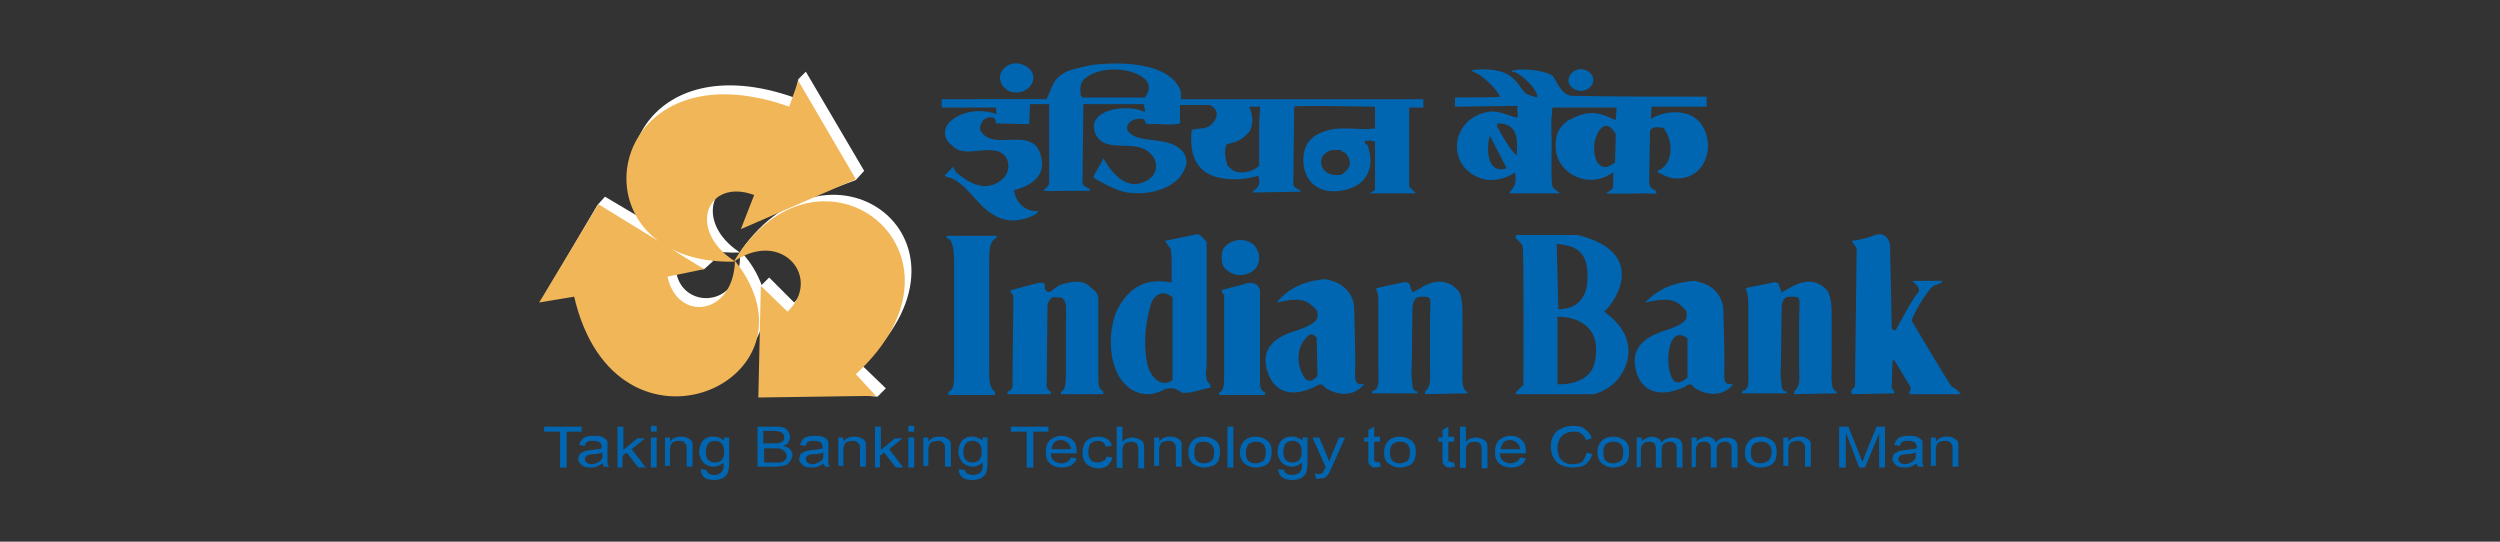 <?xml version="1.0" encoding="utf-8"?>
<!-- Generator: Adobe Illustrator 22.0.1, SVG Export Plug-In . SVG Version: 6.00 Build 0)  -->
<svg version="1.1" id="Layer_1" xmlns="http://www.w3.org/2000/svg" xmlns:xlink="http://www.w3.org/1999/xlink" x="0px" y="0px"
	 viewBox="0 0 300 65" style="enable-background:new 0 0 300 65;" xml:space="preserve">
<rect x="0" y="0" width="300" height="65" fill="#333333" stroke="none"/>
<style type="text/css">
	.st0{fill:#0066B2;}
	.st1{fill:#FFFFFF;}
	.st2{fill:#F1B657;}
</style>
<g>
	<path class="st0" d="M144.7,44.9c0-0.2,0.1-0.7,0.1-1.6V29c-0.4-0.3-0.6-0.8-1.1-0.9l-3.9,0.8l0.7,1c0.1,0.9,0.1,1.4,0.1,2v2
		c-2.8-0.5-4,0.4-4.8,1c-0.7,0.6-1.3,1.4-1.8,2.4c-0.4,1-0.7,2.3-0.7,3.6c0,1.7,0.3,3.1,1,4.3c0.9,1.4,2,2.1,3.5,2.1
		c0.6,0,1.1-0.2,1.6-0.4c0.7-0.4,1.5-0.5,2.4,0.2c0.4,0.1,0.5,0,1,0c1-0.2,1.5-0.4,2.5-0.6l-0.1-0.4
		C144.6,45.6,144.9,45.5,144.7,44.9z M140.7,45.6c-1.1,0.9-2.5,0-3-1.8c-0.5-2.3-0.3-4.7,0.3-6.9c0.3-1.5,1.5-2.2,2.6-1.3h0.1V45.6z
		 M151.2,45.8v-11c-0.2-0.7-0.8-1.1-1.9-0.7l-2.7,0.7c0,0.2,0.1,0.4,0.3,0.6v9.3c0,1.4,0,2.2-0.6,2.4v0.3h5.5v-0.3
		C151.2,46.8,151.2,46.4,151.2,45.8z M148.8,33c0.7,0,1.2-0.2,1.7-0.6c0.4-0.4,0.6-0.9,0.6-1.5c0-0.6-0.3-1.1-0.6-1.5
		c-0.5-0.4-1-0.6-1.7-0.6c-0.5,0-1.1,0.2-1.6,0.6c-0.5,0.4-0.6,0.9-0.6,1.5c0,0.6,0.1,1.1,0.6,1.5C147.7,32.8,148.2,33,148.8,33z
		 M131.8,45.8v-10c-0.1-0.7-0.4-0.9-0.9-1.3c-0.5-0.5-1-0.7-1.7-0.7c-0.6,0-1.6,0.2-2.2,0.5c-0.5,0.3-1,0.9-1.3,0.7
		c-0.5-0.2-0.2-0.8-0.4-1c-0.2-0.1-0.7-0.1-0.9,0l-3,0.8c-0.2,0-0.2,0.3,0.1,0.5c0.1,0.1,0.1,0.4,0.1,0.9l-0.1,9.6
		c0.1,0.8-0.1,1-0.6,1.2v0.3h5.2V47c-0.3-0.1-0.5-0.4-0.5-0.7l0.1-9.8c0.5-1.1,0.7-0.8,1.4-0.8c0.2,0,0.4,0,0.5,0.2
		c0.1,0.1,0.2,0.3,0.3,0.6c0,0.2,0.1,1.5,0,2.5v5.6c0,0.6,0.1,2.3-0.6,2.4v0.3h5.1V47C131.9,46.6,131.9,46.5,131.8,45.8z
		 M113.6,28.6c0.8,0,0.9,1.8,0.9,2.9v12.6c0,1.9,0,2.7-0.7,2.9v0.4h5.6V47c-0.8-0.5-0.7-1.9-0.7-2.9V31.5c0-1.5,0-2.5,0.9-3v-0.2h-6
		V28.6z M219.8,44.3v-5.1c0-1.6,0-2.6-0.1-3.1c-0.2-0.7-0.2-1.1-0.7-1.5c-0.5-0.5-1.2-0.8-2-0.8c-0.5,0-1.2,0.2-1.8,0.5
		c-0.6,0.4-0.8,0.4-1.4,0.8l-0.3-0.8c0-0.4-0.5-0.5-0.7-0.4l-3,0.6c-0.4,0.1-0.4,0.2-0.2,0.4c0.1,0.2,0.2,0.8,0.2,1.8v7.5
		c0,1.3,0.2,2.6-0.7,2.7l-0.1,0.3h5.4V47c-0.5-0.1-0.6-0.4-0.6-0.7s-0.2-1-0.1-2l0.1-7.6c0.1-0.5,0.2-1.1,1-1.1c0.8,0,0.9,0,1.1,0.3
		c0.1,0.3,0,1.5,0,2.6v5.8c0,1.3,0.2,1.9-0.6,2.7v0.3l5.1-0.1V47C219.6,46.9,219.8,44.8,219.8,44.3z M235.3,47.3
		c0,0-0.5-0.7-1.1-0.9c-0.7-1-4.8-7.9-4.8-7.9c0-0.4,1.7-3.5,2.6-4.2c0.8-0.3,1-0.3,1.1-0.6h-3.4l-0.2,0.1c0,0,1.1,0.7,0.7,1.3
		c-0.6,0.5-2.7,4.5-2.7,4.5s-0.6,0.2-0.5-0.6c0-0.7-0.2-9.7-0.2-9.7s-0.3-1.6-1.8-1.1c-1.5,0.6-2.8,0.7-2.8,0.7l0.6,0.9l-0.2,16.6
		c-0.5,0.4-0.6,0.7-0.3,0.9l5-0.1c0.1-0.2-0.1-0.4-0.3-0.6l0.1-3.3l0.2-0.1l2,3.3l-0.2,0.8H235.3z M162.6,44.9
		c0.1-1.2-0.1-7.9-0.1-7.9s0.1-2.9-3.5-3.5c-4,0.3-5.5,2.5-5.8,2.8c1.1-0.2,2.7-0.7,3.9,0.1c1.1,0.9,1,0.9,1,1.6s-1.4,1.3-2.6,1.7
		c-1.4,0.4-4,1.4-3.6,4.1c0.5,2.7,2.4,4.3,5.9,2.6c0.3-0.2,0.8-0.5,1.1,0c0.5,0.5,3.1,1.8,4.8-0.3C163,46.1,162.6,46.2,162.6,44.9z
		 M156.6,45.4c-1.1-1.5-1.1-4,0.5-5.2c0.4-0.3,0.9,0.3,0.9,0.3l0.1,4.6C158.1,45.1,157.3,46.2,156.6,45.4z M206.9,44.9
		c0.1-1.2-0.1-7.7-0.1-7.7s0.1-2.9-3.5-3.5c-4,0.3-5.5,2.3-5.9,2.6c1.2-0.2,2.8-0.7,4,0.1c1.1,0.9,1,0.9,1,1.6s-1.4,1.3-2.7,1.7
		c-1.2,0.4-3.9,1.4-3.5,4.1c0.3,2.7,2.4,4.3,6,2.6c0.2-0.2,0.7-0.5,1,0c0.5,0.5,3.1,1.8,4.8-0.3C207.3,46.1,206.9,46.2,206.9,44.9z
		 M202.5,45.3c0,0-1.1,1.1-1.7,0.3c-1.1-1.3-0.8-6.9,1.7-5V45.3z M192.5,37.4c1.6-1.4,5.1-7.2-3.2-9.2h-7.4v0.4c0,0,0.7,0.6,0.8,0.9
		c0.2,0.3,0.1,16.7,0.1,16.7s-1.3,1.1-0.8,1.1h9.2c0.2,0,2.3-0.6,3.3-2.3C195.8,43.1,196.2,40,192.5,37.4z M186.8,29.2L186.8,29.2
		c0.1,0.1,0.2,0.1,0.3,0.1c1.1,0.2,3.6,0.2,3.4,4.2c-0.1,3.9-3.5,3.6-3.5,3.6L186.8,29.2C186.3,29.1,186.8,29.2,186.8,29.2z
		 M191.4,43.3c-0.4,2.7-3.7,2.9-4.5,2.8V38C187.6,38,192.4,38.1,191.4,43.3z M175.5,44.3v-5.1c0-1.6,0-2.6-0.1-3.1
		c-0.1-0.7-0.2-1.1-0.7-1.5c-0.5-0.5-1.2-0.8-1.9-0.8s-1.3,0.2-1.9,0.5c-0.6,0.4-0.7,0.4-1.4,0.8l-0.3-0.8c0-0.4-0.5-0.5-0.9-0.4
		l-2.8,0.6c-0.5,0.1-0.4,0.2-0.3,0.4c0.2,0.2,0.2,0.8,0.2,1.8v7.5c0,1.3,0.2,2.6-0.7,2.7l-0.1,0.3h5.5V47c-0.5-0.1-0.6-0.4-0.6-0.7
		s-0.2-1-0.1-2l0.1-7.6c0.1-0.5,0.3-1.1,1-1.1c0.8,0,0.9,0,1.1,0.3c0.1,0.3,0,1.5,0,2.6v5.8c0,1.3,0.2,1.9-0.6,2.7v0.3l5.1-0.1V47
		C175.3,46.9,175.5,44.8,175.5,44.3z"/>
	<path class="st1" d="M89,30.3c1.2,1.3,1.9,2.6,2.4,3.9l0.9-0.9l3,3C99.4,32.3,94.7,26.4,89,30.3L89,30.3L89,30.3z M81.8,29l3.8,2.3
		l-1.1,1l-3.4-0.1c0.3,5,8,5.1,7.7-1.9l0,0C86.1,30.4,83.7,29.9,81.8,29L81.8,29L81.8,29z M88.9,30.1C88.9,30.2,88.9,30.2,88.9,30.1
		c11-15.7,30.3-0.9,14.5,13.7l2.9,2.8l-1,1l-13.6-1.1l-0.3-7.3c-2.6,8.1-18,11.5-21.9-4.7l-4.1,0.8l6.3-10.7l0.9-1l6.9,4.1
		c-8.4-6.5-2.1-22.3,15.8-16l0.5-2.2l0.9-0.9l7,11.9l-1,1.1l-13.1,4.9l1.5-4.1c-5.6-2.1-8,4.2-2.3,7.9l0,0
		C88.9,30.3,88.9,30.2,88.9,30.1L88.9,30.1L88.9,30.1z"/>
	<path class="st2" d="M88.2,31.3c11.4,14.4-14.3,25.9-19.3,4.3l-4.2,0.7l7.1-11.8l12.7,7.8l-4.4,0.9C81.3,38.7,88,37.9,88.2,31.3
		l-0.1,0.1C68,31.8,72.2,4.8,94.7,12.8l1.1-3.1l6.9,11.8l-13.8,6l1.6-4.1c-5.7-2.1-8.1,4.2-2.4,7.9c10.2-16.6,30.5-1,14.6,13.6
		l2.4,2.6L91,47.7l0.3-13.4l3.2,3.1C98.7,33.4,93.9,27.5,88.2,31.3L88.2,31.3L88.2,31.3z"/>
	<path class="st0" d="M229.9,54.3c-0.3,0.1-0.6,0.2-1.1,0.2c-0.3,0-0.5,0.1-0.6,0.1s-0.2,0.1-0.3,0.2c-0.1,0.1-0.1,0.2-0.1,0.3
		c0,0.2,0.1,0.3,0.2,0.4c0.1,0.1,0.3,0.2,0.6,0.2s0.5-0.1,0.7-0.2c0.2-0.1,0.4-0.2,0.5-0.4c0.1-0.1,0.1-0.3,0.1-0.6L229.9,54.3
		L229.9,54.3z M230,55.6c-0.3,0.2-0.5,0.3-0.7,0.4c-0.2,0.1-0.5,0.1-0.8,0.1c-0.5,0-0.8-0.1-1-0.3s-0.4-0.4-0.4-0.7
		c0-0.2,0-0.3,0.1-0.5c0.1-0.1,0.2-0.3,0.4-0.3c0.1-0.1,0.3-0.2,0.5-0.2c0.1,0,0.3-0.1,0.6-0.1c0.6-0.1,1-0.1,1.3-0.2
		c0-0.1,0-0.1,0-0.2c0-0.2-0.1-0.4-0.2-0.5c-0.2-0.1-0.4-0.2-0.8-0.2c-0.3,0-0.6,0-0.7,0.1c-0.2,0.1-0.3,0.3-0.3,0.5l-0.7-0.1
		c0.1-0.3,0.2-0.5,0.3-0.6c0.1-0.2,0.3-0.3,0.6-0.4c0.3-0.1,0.6-0.1,0.9-0.1c0.3,0,0.6,0,0.9,0.1c0.2,0.1,0.4,0.2,0.5,0.3
		s0.2,0.2,0.2,0.4c0,0.1,0,0.3,0,0.6v0.8c0,0.6,0,0.9,0,1.1c0,0.1,0.1,0.3,0.2,0.4h-0.7C230.1,55.9,230,55.8,230,55.6L230,55.6
		L230,55.6z M220.7,56.1v-4.9h1.1l1.4,3.5c0.1,0.3,0.2,0.6,0.3,0.7c0.1-0.2,0.2-0.4,0.3-0.8l1.4-3.4h1v4.9h-0.7V52l-1.7,4.1h-0.7
		l-1.6-4.2v4.2H220.7L220.7,56.1z M214,56.1v-3.6h0.6V53c0.3-0.4,0.7-0.6,1.3-0.6c0.3,0,0.5,0,0.7,0.1s0.4,0.2,0.5,0.3
		s0.2,0.3,0.2,0.4c0,0.1,0,0.3,0,0.6V56h-0.7v-2.2c0-0.2,0-0.4-0.1-0.5s-0.2-0.2-0.3-0.3s-0.3-0.1-0.5-0.1c-0.3,0-0.6,0.1-0.8,0.2
		c-0.2,0.2-0.3,0.5-0.3,0.9v1.9H214V56.1z M210.1,54.3c0,0.5,0.1,0.8,0.3,1s0.5,0.3,0.9,0.3c0.3,0,0.6-0.1,0.9-0.3
		c0.2-0.2,0.4-0.6,0.4-1s-0.1-0.8-0.4-1c-0.2-0.2-0.5-0.3-0.9-0.3c-0.3,0-0.6,0.1-0.9,0.3C210.2,53.5,210.1,53.8,210.1,54.3
		L210.1,54.3L210.1,54.3z M209.4,54.3c0-0.7,0.2-1.1,0.6-1.5c0.4-0.3,0.8-0.4,1.3-0.4c0.6,0,1,0.2,1.4,0.5s0.5,0.8,0.5,1.3
		s-0.1,0.8-0.2,1.1c-0.2,0.3-0.4,0.5-0.7,0.6s-0.6,0.2-1,0.2c-0.6,0-1-0.2-1.4-0.5C209.5,55.3,209.4,54.9,209.4,54.3L209.4,54.3
		L209.4,54.3z M203,56.1v-3.6h0.6V53c0.1-0.2,0.3-0.3,0.5-0.4c0.2-0.1,0.5-0.2,0.7-0.2c0.3,0,0.6,0.1,0.7,0.2
		c0.2,0.1,0.3,0.3,0.4,0.5c0.3-0.4,0.8-0.6,1.3-0.6c0.4,0,0.7,0.1,1,0.3c0.2,0.2,0.3,0.5,0.3,0.9v2.4h-0.7v-2.2c0-0.2,0-0.4-0.1-0.5
		c0-0.1-0.1-0.2-0.3-0.3c-0.1-0.1-0.3-0.1-0.4-0.1c-0.3,0-0.5,0.1-0.7,0.2c-0.2,0.2-0.3,0.4-0.3,0.8v2.1h-0.7v-2.3
		c0-0.3-0.1-0.5-0.2-0.6c-0.1-0.1-0.3-0.2-0.6-0.2c-0.2,0-0.4,0-0.5,0.1c-0.2,0.1-0.3,0.2-0.4,0.4c-0.1,0.2-0.1,0.4-0.1,0.7V56
		L203,56.1L203,56.1z M196.4,56.1v-3.6h0.6V53c0.1-0.2,0.3-0.3,0.5-0.4c0.2-0.1,0.5-0.2,0.7-0.2c0.3,0,0.6,0.1,0.8,0.2
		c0.2,0.1,0.3,0.3,0.4,0.5c0.3-0.4,0.7-0.6,1.3-0.6c0.4,0,0.7,0.1,0.9,0.3s0.3,0.5,0.3,0.9v2.4h-0.7v-2.2c0-0.2,0-0.4-0.1-0.5
		c0-0.1-0.1-0.2-0.3-0.3c-0.1-0.1-0.3-0.1-0.4-0.1c-0.3,0-0.5,0.1-0.7,0.2c-0.2,0.2-0.3,0.4-0.3,0.8v2.1h-0.7v-2.3
		c0-0.3-0.1-0.5-0.2-0.6c-0.1-0.1-0.3-0.2-0.6-0.2c-0.2,0-0.4,0-0.5,0.1c-0.2,0.1-0.3,0.2-0.4,0.4c-0.1,0.2-0.1,0.4-0.1,0.7V56
		L196.4,56.1L196.4,56.1z M192.4,54.3c0,0.5,0.1,0.8,0.3,1s0.5,0.3,0.9,0.3c0.3,0,0.6-0.1,0.9-0.3c0.2-0.2,0.3-0.6,0.3-1
		s-0.1-0.8-0.3-1S194,53,193.6,53s-0.6,0.1-0.9,0.3C192.5,53.5,192.4,53.8,192.4,54.3L192.4,54.3L192.4,54.3z M191.7,54.3
		c0-0.7,0.2-1.1,0.6-1.5c0.4-0.3,0.8-0.4,1.3-0.4c0.6,0,1,0.2,1.4,0.5s0.5,0.8,0.5,1.3s-0.1,0.8-0.2,1.1c-0.2,0.3-0.4,0.5-0.7,0.6
		s-0.6,0.2-1,0.2c-0.6,0-1-0.2-1.4-0.5C191.9,55.3,191.7,54.9,191.7,54.3L191.7,54.3L191.7,54.3z M190.4,54.3l0.7,0.2
		c-0.2,0.5-0.4,0.9-0.8,1.2c-0.4,0.3-0.9,0.4-1.5,0.4s-1.1-0.1-1.5-0.3s-0.7-0.5-0.9-0.9s-0.3-0.8-0.3-1.3s0.1-1,0.3-1.3
		c0.2-0.4,0.5-0.7,1-0.9c0.4-0.2,0.9-0.3,1.4-0.3c0.6,0,1.1,0.1,1.4,0.4c0.4,0.3,0.7,0.6,0.8,1.1l-0.7,0.2c-0.1-0.4-0.3-0.6-0.6-0.8
		s-0.6-0.2-0.9-0.2c-0.4,0-0.8,0.1-1.1,0.3s-0.5,0.4-0.6,0.7s-0.2,0.6-0.2,0.9c0,0.4,0.1,0.8,0.2,1.1c0.1,0.3,0.4,0.5,0.7,0.7
		s0.6,0.2,1,0.2s0.8-0.1,1.1-0.3C190.1,55.1,190.3,54.7,190.4,54.3L190.4,54.3L190.4,54.3z M180.1,53.9h2.3c0-0.3-0.1-0.5-0.3-0.7
		s-0.5-0.4-0.9-0.4c-0.3,0-0.6,0.1-0.8,0.3C180.2,53.4,180.1,53.6,180.1,53.9L180.1,53.9L180.1,53.9z M182.4,54.9l0.7,0.1
		c-0.1,0.4-0.3,0.6-0.6,0.8s-0.7,0.3-1.2,0.3c-0.6,0-1.1-0.2-1.4-0.5c-0.4-0.3-0.5-0.8-0.5-1.4c0-0.6,0.2-1.1,0.5-1.4
		c0.4-0.3,0.8-0.5,1.4-0.5c0.6,0,1,0.2,1.3,0.5c0.4,0.3,0.5,0.8,0.5,1.4c0,0,0,0.1,0,0.2H180c0,0.4,0.1,0.7,0.4,0.9
		c0.2,0.2,0.5,0.3,0.9,0.3c0.3,0,0.5-0.1,0.7-0.2C182.2,55.3,182.3,55.2,182.4,54.9L182.4,54.9L182.4,54.9z M175.2,56.1v-4.9h0.7V53
		c0.3-0.3,0.7-0.5,1.2-0.5c0.3,0,0.6,0.1,0.8,0.2c0.2,0.1,0.4,0.2,0.5,0.4s0.1,0.5,0.1,0.8v2.3h-0.7v-2.3c0-0.3-0.1-0.5-0.2-0.7
		c-0.1-0.1-0.4-0.2-0.6-0.2c-0.2,0-0.4,0.1-0.6,0.1c-0.2,0.1-0.3,0.2-0.4,0.4c-0.1,0.2-0.1,0.4-0.1,0.7v2L175.2,56.1L175.2,56.1z
		 M174.5,55.5l0.1,0.5c-0.2,0-0.4,0.1-0.5,0.1c-0.3,0-0.5,0-0.6-0.1s-0.2-0.2-0.3-0.3s-0.1-0.4-0.1-0.7v-2h-0.5v-0.5h0.5v-0.9
		l0.7-0.4v1.2h0.7V53h-0.7v2c0,0.2,0,0.3,0,0.3l0.1,0.1c0.1,0,0.1,0,0.2,0C174.2,55.5,174.3,55.5,174.5,55.5L174.5,55.5L174.5,55.5z
		 M166.8,54.3c0,0.5,0.1,0.8,0.3,1s0.5,0.3,0.9,0.3c0.3,0,0.6-0.1,0.9-0.3c0.2-0.2,0.3-0.6,0.3-1s-0.1-0.8-0.3-1S168.4,53,168,53
		s-0.6,0.1-0.9,0.3C166.9,53.5,166.8,53.8,166.8,54.3L166.8,54.3L166.8,54.3z M166.1,54.3c0-0.7,0.2-1.1,0.6-1.5
		c0.4-0.3,0.8-0.4,1.3-0.4c0.6,0,1,0.2,1.4,0.5s0.5,0.8,0.5,1.3s-0.1,0.8-0.2,1.1c-0.2,0.3-0.4,0.5-0.7,0.6s-0.6,0.2-1,0.2
		c-0.6,0-1-0.2-1.4-0.5C166.2,55.3,166.1,54.9,166.1,54.3L166.1,54.3L166.1,54.3z M165.6,55.5l0.1,0.5c-0.2,0-0.4,0.1-0.5,0.1
		c-0.3,0-0.5,0-0.6-0.1s-0.2-0.2-0.3-0.3s-0.1-0.4-0.1-0.7v-2h-0.5v-0.5h0.5v-0.9l0.7-0.4v1.2h0.7V53h-0.7v2c0,0.2,0,0.3,0,0.3
		l0.1,0.1c0.1,0,0.1,0,0.2,0C165.4,55.5,165.5,55.5,165.6,55.5L165.6,55.5L165.6,55.5z M157.9,57.4l-0.1-0.6c0.2,0,0.3,0.1,0.4,0.1
		c0.2,0,0.3,0,0.4-0.1c0.1,0,0.2-0.1,0.2-0.2c0-0.1,0.1-0.2,0.2-0.4c0,0,0-0.1,0.1-0.1l-1.6-3.6h0.8l0.9,2.1
		c0.1,0.3,0.2,0.5,0.3,0.8c0.1-0.3,0.2-0.5,0.3-0.8l0.9-2.1h0.7l-1.6,3.6c-0.2,0.4-0.3,0.7-0.4,0.8c-0.1,0.2-0.3,0.3-0.4,0.4
		c-0.2,0.1-0.4,0.1-0.6,0.1C158.2,57.5,158.1,57.5,157.9,57.4L157.9,57.4L157.9,57.4z M154,54.2c0,0.5,0.1,0.8,0.3,1
		s0.5,0.3,0.8,0.3s0.6-0.1,0.8-0.3s0.3-0.5,0.3-1c0-0.4-0.1-0.8-0.3-1s-0.5-0.3-0.8-0.3s-0.6,0.1-0.8,0.3
		C154.1,53.5,154,53.8,154,54.2L154,54.2L154,54.2z M153.4,56.3l0.7,0.1c0,0.2,0.1,0.3,0.2,0.4c0.2,0.1,0.4,0.2,0.7,0.2
		s0.6-0.1,0.8-0.2c0.2-0.1,0.3-0.3,0.4-0.5c0-0.1,0.1-0.4,0-0.8c-0.3,0.3-0.7,0.5-1.1,0.5c-0.6,0-1-0.2-1.3-0.5
		c-0.3-0.4-0.5-0.8-0.5-1.3c0-0.3,0.1-0.7,0.2-0.9c0.1-0.3,0.3-0.5,0.6-0.7s0.6-0.2,1-0.2c0.5,0,0.9,0.2,1.2,0.5v-0.4h0.6v3.1
		c0,0.6-0.1,0.9-0.2,1.2c-0.1,0.2-0.3,0.4-0.6,0.6c-0.3,0.1-0.6,0.2-1,0.2c-0.5,0-0.9-0.1-1.2-0.3C153.5,57,153.4,56.7,153.4,56.3
		L153.4,56.3L153.4,56.3z M149.5,54.3c0,0.5,0.1,0.8,0.3,1s0.5,0.3,0.9,0.3c0.3,0,0.6-0.1,0.9-0.3c0.2-0.2,0.3-0.6,0.3-1
		s-0.1-0.8-0.3-1s-0.5-0.3-0.9-0.3c-0.3,0-0.6,0.1-0.9,0.3C149.7,53.5,149.5,53.8,149.5,54.3L149.5,54.3L149.5,54.3z M148.8,54.3
		c0-0.7,0.2-1.1,0.6-1.5c0.4-0.3,0.8-0.4,1.3-0.4c0.6,0,1,0.2,1.4,0.5s0.5,0.8,0.5,1.3s-0.1,0.8-0.2,1.1c-0.2,0.3-0.4,0.5-0.7,0.6
		s-0.6,0.2-1,0.2c-0.6,0-1-0.2-1.4-0.5C149,55.3,148.8,54.9,148.8,54.3L148.8,54.3L148.8,54.3z M147.3,56.1v-4.9h0.7v4.9H147.3
		L147.3,56.1z M143.3,54.3c0,0.5,0.1,0.8,0.3,1s0.5,0.3,0.9,0.3c0.3,0,0.6-0.1,0.9-0.3c0.2-0.2,0.3-0.6,0.3-1s-0.1-0.8-0.4-1
		c-0.2-0.2-0.5-0.3-0.9-0.3s-0.6,0.1-0.9,0.3C143.5,53.5,143.3,53.8,143.3,54.3L143.3,54.3L143.3,54.3z M142.6,54.3
		c0-0.7,0.2-1.1,0.6-1.5c0.3-0.3,0.8-0.4,1.3-0.4c0.6,0,1,0.2,1.4,0.5s0.5,0.8,0.5,1.3s-0.1,0.8-0.2,1.1c-0.2,0.3-0.4,0.5-0.7,0.6
		s-0.6,0.2-1,0.2c-0.6,0-1-0.2-1.4-0.5C142.8,55.3,142.6,54.9,142.6,54.3L142.6,54.3L142.6,54.3z M138.5,56.1v-3.6h0.6V53
		c0.3-0.4,0.7-0.6,1.3-0.6c0.3,0,0.5,0,0.7,0.1s0.4,0.2,0.5,0.3s0.2,0.3,0.2,0.4c0,0.1,0,0.3,0,0.6V56h-0.7v-2.2
		c0-0.2,0-0.4-0.1-0.5s-0.1-0.2-0.3-0.3c-0.1-0.1-0.3-0.1-0.5-0.1c-0.3,0-0.6,0.1-0.8,0.2c-0.2,0.2-0.3,0.5-0.3,0.9v1.9h-0.6V56.1z
		 M134,56.1v-4.9h0.7V53c0.3-0.3,0.7-0.5,1.2-0.5c0.3,0,0.6,0.1,0.8,0.2c0.2,0.1,0.4,0.2,0.5,0.4s0.1,0.5,0.1,0.8v2.3h-0.7v-2.3
		c0-0.3-0.1-0.5-0.2-0.7c-0.2-0.1-0.4-0.2-0.6-0.2c-0.2,0-0.4,0.1-0.6,0.1c-0.2,0.1-0.3,0.2-0.4,0.4c-0.1,0.2-0.1,0.4-0.1,0.7v2
		L134,56.1L134,56.1z M132.8,54.8l0.7,0.1c-0.1,0.4-0.3,0.7-0.6,1c-0.3,0.2-0.7,0.3-1.1,0.3c-0.6,0-1-0.2-1.4-0.5
		c-0.3-0.3-0.5-0.8-0.5-1.4c0-0.4,0.1-0.7,0.2-1c0.1-0.3,0.4-0.5,0.7-0.7c0.3-0.1,0.6-0.2,1-0.2s0.8,0.1,1.1,0.3s0.5,0.5,0.5,0.8
		l-0.7,0.1c-0.1-0.2-0.2-0.4-0.3-0.5c-0.2-0.1-0.4-0.2-0.6-0.2c-0.4,0-0.6,0.1-0.9,0.3c-0.2,0.2-0.3,0.6-0.3,1c0,0.5,0.1,0.8,0.3,1
		s0.5,0.3,0.8,0.3s0.5-0.1,0.7-0.2C132.6,55.3,132.7,55,132.8,54.8L132.8,54.8L132.8,54.8z M126.2,53.9h2.3c0-0.3-0.1-0.5-0.3-0.7
		s-0.5-0.4-0.9-0.4c-0.3,0-0.6,0.1-0.8,0.3C126.3,53.4,126.2,53.6,126.2,53.9L126.2,53.9L126.2,53.9z M128.5,54.9l0.7,0.1
		c-0.1,0.4-0.3,0.6-0.6,0.8s-0.7,0.3-1.2,0.3c-0.6,0-1.1-0.2-1.4-0.5c-0.4-0.3-0.5-0.8-0.5-1.4c0-0.6,0.2-1.1,0.5-1.4
		c0.4-0.3,0.8-0.5,1.4-0.5c0.5,0,1,0.2,1.3,0.5c0.4,0.3,0.5,0.8,0.5,1.4c0,0,0,0.1,0,0.2h-3.1c0,0.4,0.1,0.7,0.4,0.9
		c0.2,0.2,0.5,0.3,0.9,0.3c0.3,0,0.5-0.1,0.7-0.2C128.2,55.3,128.4,55.2,128.5,54.9L128.5,54.9L128.5,54.9z M123.2,56.1v-4.3h-1.9
		v-0.6h4.5v0.6H124v4.3H123.2L123.2,56.1z M115.6,54.2c0,0.5,0.1,0.8,0.3,1c0.2,0.2,0.5,0.3,0.8,0.3s0.6-0.1,0.8-0.3
		c0.2-0.2,0.3-0.5,0.3-1c0-0.4-0.1-0.8-0.3-1c-0.2-0.2-0.5-0.3-0.8-0.3s-0.6,0.1-0.8,0.3C115.7,53.5,115.6,53.8,115.6,54.2
		L115.6,54.2L115.6,54.2z M115.1,56.3l0.7,0.1c0,0.2,0.1,0.3,0.2,0.4c0.2,0.1,0.4,0.2,0.7,0.2c0.3,0,0.6-0.1,0.8-0.2
		c0.2-0.1,0.3-0.3,0.4-0.5c0-0.1,0.1-0.4,0-0.8c-0.3,0.3-0.7,0.5-1.1,0.5c-0.6,0-1-0.2-1.3-0.5c-0.3-0.4-0.5-0.8-0.5-1.3
		c0-0.3,0.1-0.7,0.2-0.9c0.1-0.3,0.3-0.5,0.6-0.7c0.3-0.2,0.6-0.2,0.9-0.2c0.5,0,0.9,0.2,1.2,0.5v-0.4h0.6v3.1
		c0,0.6-0.1,0.9-0.2,1.2c-0.1,0.2-0.3,0.4-0.6,0.6c-0.3,0.1-0.6,0.2-1,0.2c-0.5,0-0.9-0.1-1.2-0.3C115.2,57,115,56.7,115.1,56.3
		L115.1,56.3L115.1,56.3z M110.8,56.1v-3.6h0.6V53c0.3-0.4,0.7-0.6,1.3-0.6c0.2,0,0.5,0,0.7,0.1s0.4,0.2,0.5,0.3s0.2,0.3,0.2,0.4
		c0,0.1,0,0.3,0,0.6V56h-0.7v-2.2c0-0.2,0-0.4-0.1-0.5s-0.1-0.2-0.3-0.3c-0.1-0.1-0.3-0.1-0.5-0.1c-0.3,0-0.6,0.1-0.8,0.2
		c-0.2,0.2-0.3,0.5-0.3,0.9v1.9h-0.6V56.1z M109,56.1v-3.6h0.7v3.6H109L109,56.1z M109,51.8v-0.7h0.7v0.7H109L109,51.8z M105,56.1
		v-4.9h0.7V54l1.7-1.4h0.9l-1.6,1.3l1.7,2.2h-0.9l-1.4-1.8l-0.5,0.4v1.4H105L105,56.1z M100.6,56.1v-3.6h0.6V53
		c0.3-0.4,0.7-0.6,1.3-0.6c0.3,0,0.5,0,0.7,0.1s0.4,0.2,0.5,0.3s0.2,0.3,0.2,0.4c0,0.1,0,0.3,0,0.6V56h-0.7v-2.2
		c0-0.2,0-0.4-0.1-0.5s-0.2-0.2-0.3-0.3c-0.1-0.1-0.3-0.1-0.5-0.1c-0.3,0-0.6,0.1-0.8,0.2c-0.2,0.2-0.3,0.5-0.3,0.9v1.9h-0.6V56.1z
		 M98.8,54.3c-0.3,0.1-0.6,0.2-1.1,0.2c-0.3,0-0.5,0.1-0.6,0.1s-0.2,0.1-0.3,0.2c-0.1,0.1-0.1,0.2-0.1,0.3c0,0.2,0.1,0.3,0.2,0.4
		c0.1,0.1,0.3,0.2,0.6,0.2c0.3,0,0.5-0.1,0.7-0.2c0.2-0.1,0.4-0.2,0.5-0.4c0.1-0.1,0.1-0.3,0.1-0.6L98.8,54.3L98.8,54.3z M98.9,55.6
		c-0.3,0.2-0.5,0.3-0.8,0.4c-0.2,0.1-0.5,0.1-0.8,0.1c-0.4,0-0.8-0.1-1-0.3s-0.4-0.4-0.4-0.7c0-0.2,0.1-0.3,0.1-0.5
		c0.1-0.1,0.2-0.3,0.4-0.3c0.1-0.1,0.3-0.2,0.5-0.2c0.1,0,0.3-0.1,0.6-0.1c0.6-0.1,1-0.1,1.2-0.2c0-0.1,0-0.1,0-0.2
		c0-0.2-0.1-0.4-0.2-0.5c-0.2-0.1-0.4-0.2-0.8-0.2c-0.3,0-0.6,0-0.7,0.1c-0.2,0.1-0.3,0.3-0.3,0.5L96,53.4c0.1-0.3,0.2-0.5,0.3-0.6
		c0.1-0.2,0.3-0.3,0.6-0.4c0.3-0.1,0.6-0.1,0.9-0.1s0.6,0,0.9,0.1c0.2,0.1,0.4,0.2,0.5,0.3s0.2,0.2,0.2,0.4c0,0.1,0,0.3,0,0.6v0.8
		c0,0.6,0,0.9,0,1.1c0,0.1,0.1,0.3,0.2,0.4H99C98.9,55.9,98.9,55.8,98.9,55.6L98.9,55.6L98.9,55.6z M91.7,55.5h1.4
		c0.2,0,0.4,0,0.5,0c0.2,0,0.3-0.1,0.4-0.1c0.1-0.1,0.2-0.2,0.3-0.3c0.1-0.1,0.1-0.3,0.1-0.4c0-0.2-0.1-0.3-0.2-0.5
		c-0.1-0.1-0.3-0.2-0.4-0.3c-0.2-0.1-0.5-0.1-0.8-0.1h-1.3V55.5L91.7,55.5z M91.7,53.2h1.2c0.3,0,0.6,0,0.7-0.1
		c0.2,0,0.3-0.1,0.4-0.2c0.1-0.1,0.1-0.3,0.1-0.4c0-0.2,0-0.3-0.1-0.4c-0.1-0.1-0.2-0.2-0.4-0.3c-0.2,0-0.5-0.1-0.9-0.1h-1.1v1.5
		H91.7z M90.9,56.1v-4.9H93c0.4,0,0.8,0,1,0.1c0.3,0.1,0.5,0.3,0.6,0.5s0.2,0.4,0.2,0.7c0,0.2-0.1,0.4-0.2,0.6
		c-0.1,0.2-0.3,0.3-0.6,0.4c0.3,0.1,0.6,0.2,0.8,0.4c0.2,0.2,0.3,0.5,0.3,0.7S95,55,94.9,55.2c-0.1,0.2-0.3,0.4-0.4,0.5
		c-0.2,0.1-0.4,0.2-0.6,0.2C93.6,56,93.3,56,93,56h-2.1V56.1z M84.7,54.2c0,0.5,0.1,0.8,0.3,1c0.2,0.2,0.5,0.3,0.8,0.3
		s0.6-0.1,0.8-0.3c0.2-0.2,0.3-0.5,0.3-1c0-0.4-0.1-0.8-0.3-1c-0.2-0.2-0.5-0.3-0.8-0.3S85.2,53,85,53.2
		C84.8,53.5,84.7,53.8,84.7,54.2L84.7,54.2L84.7,54.2z M84.1,56.3l0.7,0.1c0,0.2,0.1,0.3,0.2,0.4c0.2,0.1,0.4,0.2,0.7,0.2
		c0.3,0,0.6-0.1,0.7-0.2c0.2-0.1,0.3-0.3,0.4-0.5c0-0.1,0.1-0.4,0-0.8c-0.3,0.3-0.7,0.5-1.1,0.5c-0.6,0-1-0.2-1.3-0.5
		c-0.3-0.4-0.5-0.8-0.5-1.3c0-0.3,0.1-0.7,0.2-0.9c0.1-0.3,0.3-0.5,0.6-0.7c0.3-0.2,0.6-0.2,1-0.2c0.5,0,0.9,0.2,1.2,0.5v-0.4h0.6
		v3.1c0,0.6-0.1,0.9-0.2,1.2c-0.1,0.2-0.3,0.4-0.6,0.6c-0.3,0.1-0.6,0.2-1,0.2c-0.5,0-0.9-0.1-1.2-0.3C84.2,57,84.1,56.7,84.1,56.3
		L84.1,56.3L84.1,56.3z M79.8,56.1v-3.6h0.6V53c0.3-0.4,0.7-0.6,1.3-0.6c0.2,0,0.5,0,0.7,0.1s0.4,0.2,0.5,0.3s0.2,0.3,0.2,0.4
		c0,0.1,0,0.3,0,0.6V56h-0.7v-2.2c0-0.2,0-0.4-0.1-0.5S82.1,53.1,82,53c-0.1-0.1-0.3-0.1-0.5-0.1c-0.3,0-0.6,0.1-0.8,0.2
		c-0.2,0.2-0.3,0.5-0.3,0.9v1.9h-0.6V56.1z M78.1,56.1v-3.6h0.7v3.6H78.1L78.1,56.1z M78.1,51.8v-0.7h0.7v0.7H78.1L78.1,51.8z
		 M74.1,56.1v-4.9h0.7V54l1.7-1.4h0.9l-1.6,1.3l1.7,2.2h-0.9l-1.4-1.8l-0.5,0.4v1.4H74.1L74.1,56.1z M72.3,54.3
		c-0.3,0.1-0.6,0.2-1.1,0.2c-0.3,0-0.5,0.1-0.6,0.1s-0.2,0.1-0.3,0.2c-0.1,0.1-0.1,0.2-0.1,0.3c0,0.2,0.1,0.3,0.2,0.4
		c0.1,0.1,0.3,0.2,0.6,0.2c0.3,0,0.5-0.1,0.7-0.2c0.2-0.1,0.4-0.2,0.5-0.4c0.1-0.1,0.1-0.3,0.1-0.6L72.3,54.3L72.3,54.3z M72.3,55.6
		c-0.3,0.2-0.5,0.3-0.7,0.4c-0.2,0.1-0.5,0.1-0.8,0.1c-0.5,0-0.8-0.1-1-0.3s-0.4-0.4-0.4-0.7c0-0.2,0-0.3,0.1-0.5
		c0.1-0.1,0.2-0.3,0.4-0.3c0.1-0.1,0.3-0.2,0.5-0.2c0.1,0,0.3-0.1,0.6-0.1c0.6-0.1,1-0.1,1.2-0.2c0-0.1,0-0.1,0-0.2
		c0-0.2-0.1-0.4-0.2-0.5c-0.2-0.1-0.4-0.2-0.8-0.2c-0.3,0-0.6,0-0.7,0.1c-0.2,0.1-0.3,0.3-0.3,0.5l-0.7-0.1c0.1-0.3,0.2-0.5,0.3-0.6
		c0.1-0.2,0.3-0.3,0.6-0.4c0.3-0.1,0.6-0.1,0.9-0.1c0.4,0,0.6,0,0.9,0.1c0.2,0.1,0.4,0.2,0.5,0.3s0.2,0.2,0.2,0.4c0,0.1,0,0.3,0,0.6
		v0.8c0,0.6,0,0.9,0,1.1c0,0.1,0.1,0.3,0.2,0.4h-0.7C72.4,55.9,72.4,55.8,72.3,55.6L72.3,55.6L72.3,55.6z M67.2,56.1v-4.3h-1.9v-0.6
		h4.5v0.6H68v4.3H67.2L67.2,56.1z"/>
	<path class="st0" d="M231.7,56.1v-3.6h0.6V53c0.3-0.4,0.7-0.6,1.3-0.6c0.3,0,0.5,0,0.7,0.1s0.4,0.2,0.5,0.3s0.2,0.3,0.2,0.4
		c0,0.1,0,0.3,0,0.6V56h-0.7v-2.2c0-0.2,0-0.4-0.1-0.5s-0.1-0.2-0.3-0.3c-0.1-0.1-0.3-0.1-0.5-0.1c-0.3,0-0.6,0.1-0.8,0.2
		c-0.2,0.2-0.3,0.5-0.3,0.9v1.9h-0.6V56.1z"/>
	<path class="st0" d="M204.9,16.8c-0.7-4.3-5.3-3.6-6.8-2.5l0.1-1.5h6.6v-1.2c-5.2,0-10.9,0-16.1-0.1c-1.2,0-1.8-1.5-2.3-2.3
		c-0.6-0.7-3.7-1.1-5-0.7c-0.1,0.2,0.2,0.1,0.5,0.2c1.1,0.6,2.3,1.8,2.6,2.8c0,0.1-0.1,0.1-0.1,0.2l-0.9-0.3c-1.5-0.4-1-3.6-6.8-3
		c-0.3,0.1,0.1,0.2,0.3,0.3c1,0.4,2.7,2.1,3,2.9c-0.1,0.1-4.3,0.1-5.1,0.1h-0.3v1.1l7.5-0.1c-0.1,0.5,0.1,1.1,0,1.3
		c-0.1,0.4-1.9-0.8-3.4-0.6c-4.6,0.7-5.3,6.5-1,8c1.4,0.5,3.1,0,4.1-0.7c0.2,1.2,0,1.7-0.6,2.3c0,0-0.1,0.2,0,0.2h5.9
		c0.3,0-0.7-0.5-0.8-0.8c-0.2-0.5-0.1-3.8-0.1-5.2c-0.1-3.2,0-3.2,0-3.2c0.1-0.6,0-0.6,0.1-1.1h7.7l-0.1,1.4c-0.1,0.2-0.2,0-0.3,0
		c-2.2-1.1-3.5-0.9-5.5,0.2c-1.3,1-1.5,2-1.4,3.5c0.2,2.2,2.6,4,5,3.5c0.5-0.1,0.9-0.2,1.9-0.8c-0.1,1.8,0.3,1.9-0.8,2.4
		c-0.1,0.1,0,0,0.1,0.1c0.1,0.1,4.2,0,4.8,0c0.3,0,0.8,0.1,1.1,0c0,0-0.1-0.2-0.1-0.3c-0.3-0.3-0.8-0.1-0.8-1.2l0.1-5.8
		c0-0.6,0.6-0.7,1.3-0.6c0.3,0,0.4,0.1,0.5,0.3c1,1.5,1,4.2-0.9,4.9c0,0,0,0.1,0.1,0.2c1,0.5,1.5,0.8,2.7,0.7
		C204.3,21.1,205.2,18.6,204.9,16.8z M178.8,16.3l2,3.9C178.2,21,178.4,17.3,178.8,16.3z M182,18.7C182,18.7,181.9,18.7,182,18.7
		c-1-1-1.7-2.4-2.4-3.6c0.1-0.1,0.1-0.2,0.1-0.3C182.3,14.8,182.1,16.9,182,18.7z M193.8,19.5c-2,1.6-2.8-0.7-2.4-2.7
		c0.3-1.1,1.3-2.8,2.5-0.7L193.8,19.5z M189.7,10.9c0.8,0,1.5-0.6,1.5-1.3c0-0.7-0.7-1.3-1.5-1.3s-1.4,0.6-1.5,1.3
		C188.2,10.3,188.9,10.9,189.7,10.9z M121.9,11.1c1.2,0,2.1-0.8,2.1-1.8c0-0.9-1-1.7-2.1-1.7c-1,0-1.9,0.8-1.9,1.7
		C120,10.3,120.9,11.1,121.9,11.1z M141.6,10.7c-1.5-3.3-7.4-3.3-10.6-2.9c-0.9,0.2-1.9,0.4-2.8,0.7c-1.9,0.9-1.8,1.7-2.6,3.4H113v1
		h6.5l0.1,0.8c-1.9-0.7-4.3-0.4-5.7,1c-0.8,0.9-0.6,2.1,0.3,2.7c1.3,1.5,3.4,0.3,5.3,0.7c1.7,0.3,1.9,2.3,0.9,3.3
		c-1.6,1.5-3.4,1-5-0.2c-0.5-0.4-0.7-0.4-1-1.2l-1,1c-0.1,0.1,0.1,0.1,0.1,0.2c0.4,0.1,0.8,0.2,1.1,0.4c1.8,1.1,2.8,3.1,4.5,4.1
		c1.2,0.8,2.8,1.1,4.8,0.2c0.2-0.1,0.8-0.4,0.6-0.6c-1.2,0.2-2.7-0.9-2.8-2.5c0,0,3.8-0.7,3.3-3.6c-0.6-4.4-5.5-1-7.2-3.3
		c-0.4-0.4-0.1-1.1,0.2-1.5c0.6-0.5,1.6-0.5,1.5,0.4l4,0.1l0.1-2.4h2.3V22c-0.1,0.4-0.4,0.6-0.7,0.8c0.1,0.2,1.4,0.1,2.8,0.1h2.8
		c0,0,0-0.1,0-0.2c-0.2-0.1-0.9-0.4-0.9-0.7l0.1-9.5h7.3v0.1c-0.1,0.2,0.3,0.8,0,0.8c-2.2-1-6.9-0.2-5.9,2.5s4.7,0.7,6.5,2.4
		c1.1,0.9,1.1,2.4,0,3.2c-2.8,1.9-4.8-1.3-5.5-2.5c-0.3,0.8-0.9,1.4-1.2,2.3c0.6,0.4,2.4,1.4,3.6,1.7c2.5,0.6,6.3-0.2,7.3-2.6
		c0.7-1.3,0-2.4-1.2-3c-1.7-0.8-4.2-0.4-5.3-1.4c-1-0.9,0.3-2,1.6-1.7c0.2,0.1,0.2,0.2,0.3,0.5c0.2,0.1,0.3,0.1,0.5,0.1
		c1-0.1,2.7,0.2,3.6-0.1c0.1-0.1,0-0.3,0-0.4v-1.8c0,0,0.1,0,0.2,0h3.4c0.8,0.4,1.2,1.2,0.3,2.2c-0.7,0.8-1.5,0.5-2.5,0.8
		c-0.4,3.9,1.2,6.1,5.7,5.9c0.7,0,1.4-0.2,2.3-0.4c0.3,1.1,0,1.4-0.6,1.8c0,0-0.1,0.2,0,0.2l5.7-0.1v-0.1c-0.3-0.2-0.9-0.4-0.9-0.8
		l0.1-9.3c0-0.2,8.9,0,9.7,0v2.6c-0.2,0.1-0.6,0-0.8,0.1c-1.2,0-3.2-0.2-4.2,0c-2.2,0.4-3.5,1.4-3.6,3.5c-0.1,2.6,1.7,4.3,4.4,3.9
		c3.2-0.4,4.3-2.8,3.3-5.5c-0.1-0.1-0.4-0.1-0.3-0.5c0.4,0,0.6-0.1,1.2,0.1v5.7c0,0.3-0.9,0.5-0.7,0.5h5.6l-0.8-0.8v-9.5h1.7v-1
		h-29.1C141.8,11.5,141.7,11,141.6,10.7z M137.4,11.7H130c-0.1,0-0.1,0-0.1,0c-0.1-0.1-0.1-0.2-0.2-0.2c-0.1-0.8-0.1-1.4,0.3-1.9
		c1.6-1.7,6-1.7,7.6,0.1C138.1,10.5,137.8,11.1,137.4,11.7z M160.9,21h-0.8c-1.9-0.2-2.2-2.6-0.2-3h1c0.1,0.2,0.2,0.2,0.5,0.3
		C162.3,19.3,162.2,20.2,160.9,21z M147.2,17.3c1.4-0.3,2-0.6,2.8-1.6c0.3-0.8,0.5-1.5-0.1-2.9h1.3c0,0.7-0.1,1.5-0.1,2.3v4.8
		c-1,0.9-2.5,1-3.2,0.5c-0.2-0.2-0.5-0.4-0.6-0.5C147.1,19.1,146.8,18.3,147.2,17.3z"/>
</g>
</svg>
